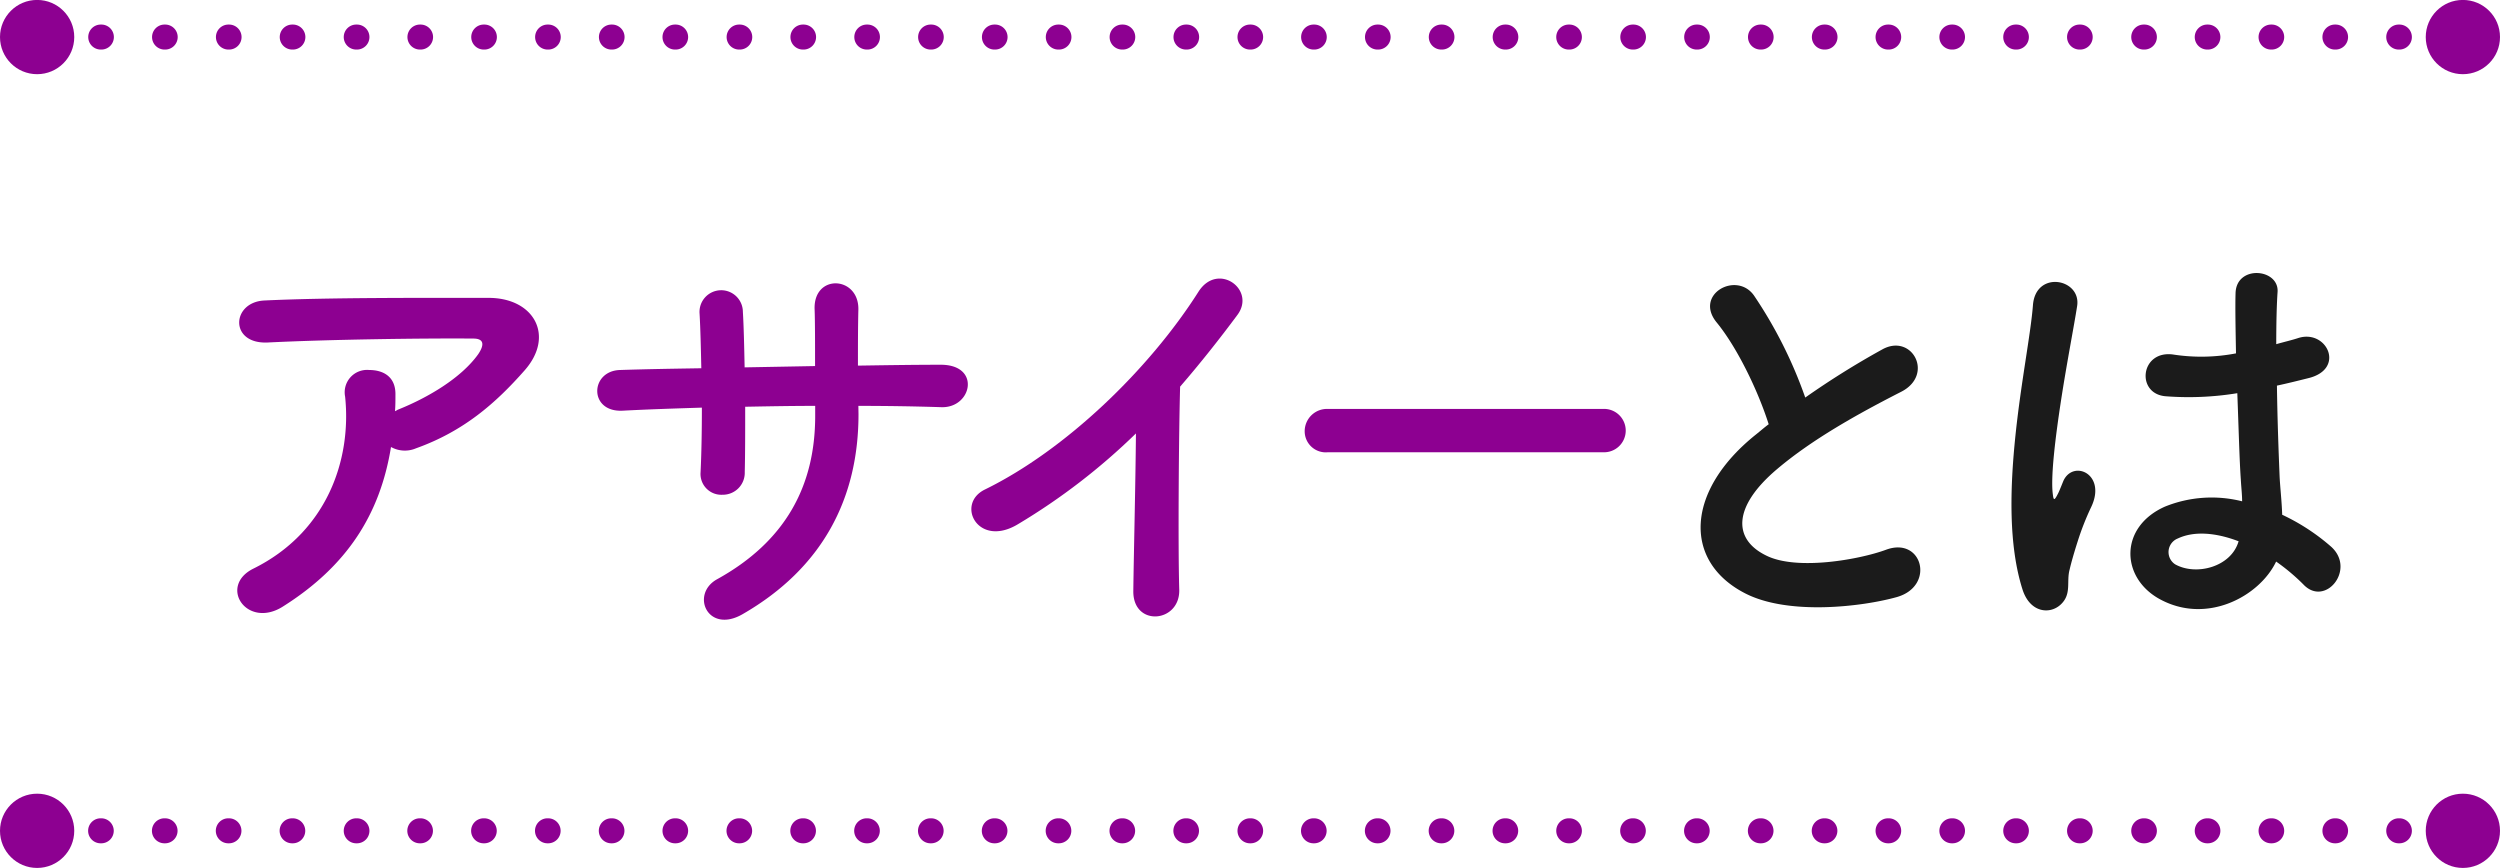 <svg xmlns="http://www.w3.org/2000/svg" xmlns:xlink="http://www.w3.org/1999/xlink" viewBox="0 0 400 138.87"><defs><style>.cls-1{fill:none;}.cls-2{clip-path:url(#clip-path);}.cls-3{fill:#8d0091;}.cls-4{fill:#1b1b1b;}</style><clipPath id="clip-path"><rect class="cls-1" width="400" height="139"/></clipPath></defs><g id="レイヤー_2" data-name="レイヤー 2"><g id="レイヤー_1-2" data-name="レイヤー 1"><g class="cls-2"><path class="cls-3" d="M45.21,97.08c-2.8,1.75-5.39,1-6.58-.63s-.91-4.06,1.89-5.46c11.76-5.81,15.75-17.37,14.7-27.52a3.58,3.58,0,0,1,3.85-4.27c2.17,0,4.27,1,4.2,4,0,.84,0,1.75-.07,2.59.21-.07.35-.21.56-.28,4.69-1.89,10-5,12.74-8.82,1-1.47,1-2.52-.77-2.52-7.84-.07-23.1.14-32.9.63-6.16.28-5.81-6.44-.56-6.72,10.15-.49,25.41-.42,35.91-.42,7.28,0,10.64,6.09,5.74,11.62C79.3,64.52,74.19,69,66.56,71.73a4.54,4.54,0,0,1-4-.21C60.82,82.24,55.57,90.57,45.21,97.08Z"/><path class="cls-3" d="M137.36,66.27c0,13.38-5.67,24.58-18.55,32-5.6,3.22-8.4-3.22-4.06-5.6,10.85-6,15.68-14.84,15.68-26.12V64.94c-3.78,0-7.49.07-11.2.14,0,4,0,7.71-.07,10.44a3.51,3.51,0,0,1-3.57,3.64,3.33,3.33,0,0,1-3.5-3.58c.14-2.87.21-6.51.21-10.36-4.41.14-8.75.28-12.67.49-5.46.28-5.25-6.37-.42-6.51,4.2-.14,8.61-.21,13-.28-.07-3.29-.14-6.37-.28-8.75a3.47,3.47,0,1,1,6.93-.28c.14,2.31.21,5.46.28,8.89l11.27-.21c0-3.64,0-7.07-.07-9-.28-5.81,7.07-5.46,7-.07-.07,2.8-.07,5.88-.07,9,4.48-.07,9-.14,13.16-.14,6.58-.07,5.11,6.93.21,6.79-4.34-.14-8.75-.21-13.3-.21Z"/><path class="cls-3" d="M162.91,83.85c-6.44,3.92-10.08-3.22-5.32-5.53,12.89-6.31,26.26-19.19,34.17-31.65,3.08-4.83,9.24-.35,6.23,3.71s-6.16,8-9.17,11.48c-.21,7.14-.35,25.49-.14,32.49.14,5.32-7.42,6-7.35.21s.35-17,.42-25.21A101.68,101.68,0,0,1,162.91,83.85Z"/><path class="cls-3" d="M212.46,72.36A3.37,3.37,0,0,1,208.75,69a3.57,3.57,0,0,1,3.71-3.57h44a3.47,3.47,0,1,1,0,6.93Z"/><path class="cls-4" d="M274.65,51.57c-3.64-4.48,3.22-8.26,6-4.27a71.05,71.05,0,0,1,8.19,16.31,133.53,133.53,0,0,1,12.32-7.7c4.76-2.66,8.4,4.06,3,6.79-7.14,3.64-14.35,7.7-19.88,12.4-6.93,5.88-7.14,11.13-1.68,13.79,4.9,2.45,14.91.63,19.11-.91,5.88-2.24,8,5.81,1.75,7.56-5.53,1.54-17.22,2.94-24.15-.56-10.08-5.11-9.66-16.45,1.68-25.49.7-.56,1.33-1.12,2-1.61C281.23,62.35,277.87,55.49,274.65,51.57Z"/><path class="cls-4" d="M323.59,94.28c-2.24-7.07-2-16.1-1.12-24.58s2.45-16.31,2.8-20.86c.42-5.67,7.77-4.27,7.07.14-.49,3.15-1.68,9.24-2.59,15.19S328.14,76,328.42,78.81c.14,1.26.21,1.47.91.07.21-.42.7-1.68.84-2,1.61-3.37,6.93-1,4.41,4.27a42.83,42.83,0,0,0-2.17,5.53c-.56,1.75-1,3.29-1.26,4.41-.56,2,.35,3.92-1.4,5.6S324.78,98.06,323.59,94.28Zm21.77,1.47c-6.09-3.5-6.23-11.48,1.05-14.7a19.94,19.94,0,0,1,12.33-.84c0-1.12-.14-2.17-.21-3.5-.21-2.88-.35-8.27-.56-13.8a48.16,48.16,0,0,1-11.49.49c-4.83-.42-4-7.56,1.4-6.65a29.45,29.45,0,0,0,9.88-.21c-.07-3.92-.14-7.49-.07-9.66.14-4.55,7-3.92,6.72-.14-.14,2-.21,4.9-.21,8.33,1.19-.35,2.45-.63,3.57-1,4.55-1.4,7.56,5,1.54,6.44-1.68.42-3.36.84-5,1.19.07,5.46.28,10.93.42,14.36.07,1.75.35,4.06.42,6.3A33.42,33.42,0,0,1,373,87.49c4,3.64-1,9.73-4.48,6a32.24,32.24,0,0,0-4.34-3.64C361.54,95.4,353,100.09,345.36,95.75Zm12.75-9.17c-3.5-1.33-7-1.68-9.67-.42a2.34,2.34,0,0,0-.42,4.13c3.37,1.89,9,.42,10.16-3.71Z"/><path class="cls-3" d="M6,7.93a2,2,0,0,1-2-2,2,2,0,0,1,2-2H6a2,2,0,1,1,0,4Z"/><path class="cls-3" d="M383.9,7.93h-.1a2,2,0,0,1,0-4h.1a2,2,0,1,1,0,4Zm-10.21,0h-.1a2,2,0,0,1,0-4h.1a2,2,0,1,1,0,4Zm-10.22,0h-.1a2,2,0,0,1,0-4h.1a2,2,0,1,1,0,4Zm-10.21,0h-.1a2,2,0,0,1,0-4h.1a2,2,0,0,1,0,4Zm-10.21,0H343a2,2,0,1,1,0-4h.1a2,2,0,1,1,0,4Zm-10.22,0h-.1a2,2,0,0,1,0-4h.1a2,2,0,1,1,0,4Zm-10.21,0h-.1a2,2,0,0,1,0-4h.1a2,2,0,0,1,0,4Zm-10.22,0h-.1a2,2,0,0,1,0-4h.1a2,2,0,1,1,0,4Zm-10.21,0h-.1a2,2,0,0,1,0-4h.1a2,2,0,1,1,0,4ZM292,7.93h-.1a2,2,0,0,1,0-4h.1a2,2,0,0,1,0,4Zm-10.22,0h-.1a2,2,0,0,1,0-4h.1a2,2,0,0,1,0,4Zm-10.21,0h-.1a2,2,0,0,1,0-4h.1a2,2,0,1,1,0,4Zm-10.22,0h-.1a2,2,0,0,1,0-4h.1a2,2,0,1,1,0,4Zm-10.21,0H251a2,2,0,0,1,0-4h.1a2,2,0,1,1,0,4Zm-10.21,0h-.1a2,2,0,0,1,0-4h.1a2,2,0,1,1,0,4Zm-10.22,0h-.1a2,2,0,0,1,0-4h.1a2,2,0,1,1,0,4Zm-10.21,0h-.1a2,2,0,0,1,0-4h.1a2,2,0,1,1,0,4Zm-10.22,0h-.1a2,2,0,0,1,0-4h.1a2,2,0,1,1,0,4Zm-10.21,0H200a2,2,0,0,1,0-4h.1a2,2,0,1,1,0,4Zm-10.21,0h-.1a2,2,0,0,1,0-4h.1a2,2,0,1,1,0,4Zm-10.22,0h-.1a2,2,0,0,1,0-4h.1a2,2,0,0,1,0,4Zm-10.21,0h-.1a2,2,0,0,1,0-4h.1a2,2,0,1,1,0,4Zm-10.22,0h-.1a2,2,0,0,1,0-4h.1a2,2,0,1,1,0,4ZM149,7.93h-.1a2,2,0,0,1,0-4h.1a2,2,0,1,1,0,4Zm-10.21,0h-.1a2,2,0,0,1,0-4h.1a2,2,0,1,1,0,4Zm-10.22,0h-.1a2,2,0,1,1,0-4h.1a2,2,0,0,1,0,4Zm-10.21,0h-.1a2,2,0,0,1,0-4h.1a2,2,0,1,1,0,4Zm-10.22,0H108a2,2,0,0,1,0-4h.1a2,2,0,1,1,0,4Zm-10.21,0h-.1a2,2,0,0,1,0-4h.1a2,2,0,1,1,0,4Zm-10.21,0h-.1a2,2,0,0,1,0-4h.1a2,2,0,1,1,0,4Zm-10.22,0h-.1a2,2,0,0,1,0-4h.1a2,2,0,1,1,0,4Zm-10.21,0h-.1a2,2,0,0,1,0-4h.1a2,2,0,1,1,0,4Zm-10.21,0H57a2,2,0,0,1,0-4h.11a2,2,0,1,1,0,4Zm-10.22,0h-.1a2,2,0,0,1,0-4h.1a2,2,0,0,1,0,4Zm-10.21,0h-.1a2,2,0,0,1,0-4h.1a2,2,0,1,1,0,4Zm-10.22,0h-.1a2,2,0,0,1,0-4h.1a2,2,0,1,1,0,4Zm-10.21,0h-.1a2,2,0,0,1,0-4h.1a2,2,0,1,1,0,4Z"/><path class="cls-3" d="M394.06,7.93a2,2,0,0,1-2-2,2,2,0,0,1,2-2h0a2,2,0,1,1,0,4Z"/><circle class="cls-3" cx="5.94" cy="5.93" r="5.94"/><circle class="cls-3" cx="394.06" cy="5.93" r="5.94"/><path class="cls-3" d="M6,134.93a2,2,0,0,1-2-2,2,2,0,0,1,2-2H6a2,2,0,1,1,0,4Z"/><path class="cls-3" d="M383.9,134.93h-.1a2,2,0,0,1,0-4h.1a2,2,0,0,1,0,4Zm-10.21,0h-.1a2,2,0,0,1,0-4h.1a2,2,0,0,1,0,4Zm-10.22,0h-.1a2,2,0,0,1,0-4h.1a2,2,0,1,1,0,4Zm-10.21,0h-.1a2,2,0,0,1,0-4h.1a2,2,0,0,1,0,4Zm-10.21,0H343a2,2,0,1,1,0-4h.1a2,2,0,0,1,0,4Zm-10.22,0h-.1a2,2,0,0,1,0-4h.1a2,2,0,0,1,0,4Zm-10.21,0h-.1a2,2,0,0,1,0-4h.1a2,2,0,0,1,0,4Zm-10.22,0h-.1a2,2,0,0,1,0-4h.1a2,2,0,1,1,0,4Zm-10.21,0h-.1a2,2,0,0,1,0-4h.1a2,2,0,0,1,0,4Zm-10.21,0h-.1a2,2,0,0,1,0-4h.1a2,2,0,0,1,0,4Zm-10.22,0h-.1a2,2,0,0,1,0-4h.1a2,2,0,0,1,0,4Zm-10.21,0h-.1a2,2,0,0,1,0-4h.1a2,2,0,0,1,0,4Zm-10.22,0h-.1a2,2,0,0,1,0-4h.1a2,2,0,0,1,0,4Zm-10.21,0H251a2,2,0,0,1,0-4h.1a2,2,0,0,1,0,4Zm-10.21,0h-.1a2,2,0,0,1,0-4h.1a2,2,0,1,1,0,4Zm-10.22,0h-.1a2,2,0,1,1,0-4h.1a2,2,0,0,1,0,4Zm-10.21,0h-.1a2,2,0,0,1,0-4h.1a2,2,0,0,1,0,4Zm-10.22,0h-.1a2,2,0,0,1,0-4h.1a2,2,0,1,1,0,4Zm-10.21,0H200a2,2,0,0,1,0-4h.1a2,2,0,0,1,0,4Zm-10.21,0h-.1a2,2,0,0,1,0-4h.1a2,2,0,0,1,0,4Zm-10.22,0h-.1a2,2,0,0,1,0-4h.1a2,2,0,0,1,0,4Zm-10.21,0h-.1a2,2,0,0,1,0-4h.1a2,2,0,1,1,0,4Zm-10.22,0h-.1a2,2,0,1,1,0-4h.1a2,2,0,1,1,0,4Zm-10.21,0h-.1a2,2,0,0,1,0-4h.1a2,2,0,0,1,0,4Zm-10.21,0h-.1a2,2,0,0,1,0-4h.1a2,2,0,1,1,0,4Zm-10.22,0h-.1a2,2,0,1,1,0-4h.1a2,2,0,0,1,0,4Zm-10.21,0h-.1a2,2,0,0,1,0-4h.1a2,2,0,0,1,0,4Zm-10.22,0H108a2,2,0,1,1,0-4h.1a2,2,0,1,1,0,4Zm-10.21,0h-.1a2,2,0,0,1,0-4h.1a2,2,0,0,1,0,4Zm-10.21,0h-.1a2,2,0,0,1,0-4h.1a2,2,0,0,1,0,4Zm-10.22,0h-.1a2,2,0,0,1,0-4h.1a2,2,0,1,1,0,4Zm-10.21,0h-.1a2,2,0,0,1,0-4h.1a2,2,0,0,1,0,4Zm-10.21,0H57a2,2,0,1,1,0-4h.11a2,2,0,0,1,0,4Zm-10.22,0h-.1a2,2,0,0,1,0-4h.1a2,2,0,0,1,0,4Zm-10.21,0h-.1a2,2,0,0,1,0-4h.1a2,2,0,0,1,0,4Zm-10.22,0h-.1a2,2,0,0,1,0-4h.1a2,2,0,0,1,0,4Zm-10.21,0h-.1a2,2,0,0,1,0-4h.1a2,2,0,0,1,0,4Z"/><path class="cls-3" d="M394.06,134.93a2,2,0,0,1-2-2,2,2,0,0,1,2-2h0a2,2,0,1,1,0,4Z"/><circle class="cls-3" cx="5.94" cy="132.93" r="5.94"/><circle class="cls-3" cx="394.06" cy="132.93" r="5.94"/></g></g></g></svg>
